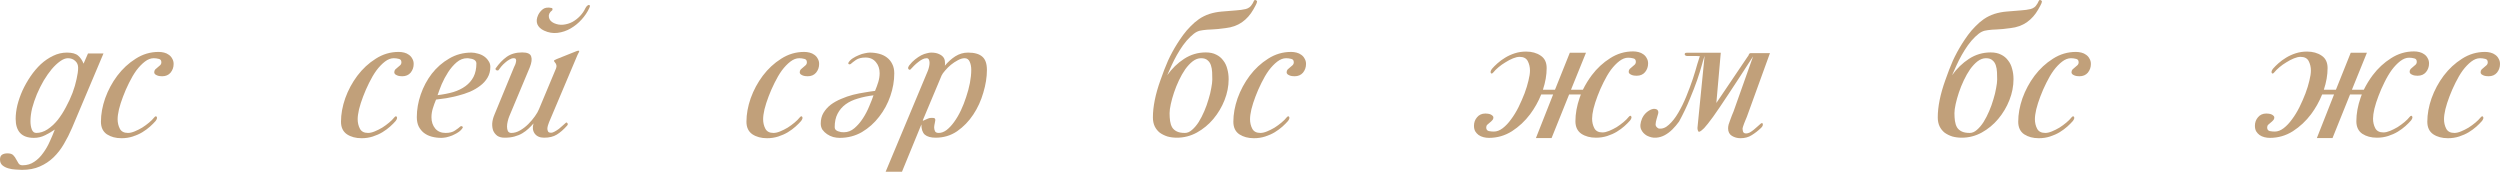 <?xml version="1.0" encoding="UTF-8"?> <svg xmlns="http://www.w3.org/2000/svg" viewBox="0 0 203.692 13.993" fill="none"><path d="M6.366 5.52C6.366 5.288 6.287 5.104 6.13 4.965C5.973 4.817 5.774 4.743 5.533 4.743C5.339 4.743 5.127 4.826 4.896 4.993C4.674 5.15 4.447 5.362 4.216 5.631C3.994 5.899 3.777 6.208 3.564 6.56C3.361 6.911 3.176 7.281 3.009 7.669C2.852 8.048 2.723 8.427 2.621 8.806C2.529 9.185 2.482 9.541 2.482 9.874C2.482 10.133 2.519 10.36 2.593 10.554C2.667 10.739 2.788 10.831 2.954 10.831C3.268 10.831 3.573 10.734 3.869 10.54C4.165 10.346 4.438 10.096 4.687 9.791C4.937 9.477 5.164 9.125 5.367 8.737C5.58 8.349 5.76 7.96 5.908 7.572C6.056 7.175 6.167 6.795 6.241 6.435C6.324 6.074 6.366 5.769 6.366 5.52ZM5.866 10.429C5.672 10.882 5.455 11.312 5.214 11.719C4.974 12.135 4.692 12.5 4.369 12.814C4.045 13.129 3.67 13.378 3.245 13.563C2.829 13.748 2.344 13.841 1.789 13.841C1.641 13.841 1.465 13.831 1.262 13.813C1.059 13.804 0.864 13.771 0.68 13.716C0.485 13.66 0.324 13.577 0.194 13.466C0.065 13.355 0 13.198 0 12.995C0 12.81 0.055 12.68 0.166 12.606C0.277 12.532 0.425 12.495 0.61 12.495C0.832 12.495 0.989 12.546 1.082 12.648C1.183 12.75 1.262 12.861 1.317 12.981C1.382 13.101 1.447 13.212 1.512 13.314C1.576 13.415 1.687 13.466 1.844 13.466C2.205 13.466 2.524 13.369 2.801 13.175C3.079 12.99 3.319 12.75 3.523 12.454C3.735 12.167 3.915 11.853 4.063 11.511C4.221 11.169 4.355 10.85 4.466 10.554C4.244 10.711 3.985 10.863 3.689 11.011C3.402 11.159 3.093 11.233 2.76 11.233C2.261 11.233 1.886 11.099 1.636 10.831C1.396 10.563 1.276 10.179 1.276 9.68C1.276 9.338 1.322 8.968 1.415 8.571C1.516 8.173 1.655 7.775 1.831 7.378C2.016 6.98 2.233 6.597 2.482 6.227C2.741 5.848 3.023 5.515 3.328 5.228C3.643 4.942 3.976 4.715 4.327 4.549C4.687 4.373 5.062 4.285 5.45 4.285C5.876 4.285 6.181 4.369 6.366 4.535C6.55 4.692 6.698 4.909 6.809 5.187L7.17 4.355H8.432L5.866 10.429Z" fill="#C1A07A"></path><path d="M14.146 5.214C14.146 5.483 14.062 5.718 13.896 5.922C13.73 6.116 13.503 6.213 13.216 6.213C13.161 6.213 13.092 6.208 13.008 6.199C12.934 6.19 12.865 6.171 12.8 6.144C12.736 6.116 12.68 6.084 12.634 6.047C12.588 6 12.565 5.949 12.565 5.894C12.565 5.802 12.592 5.723 12.648 5.658C12.713 5.594 12.782 5.533 12.856 5.478C12.93 5.422 12.995 5.367 13.05 5.312C13.115 5.247 13.147 5.168 13.147 5.076C13.147 4.919 13.078 4.826 12.939 4.798C12.8 4.761 12.662 4.743 12.523 4.743C12.283 4.743 12.042 4.835 11.802 5.02C11.562 5.205 11.33 5.446 11.108 5.741C10.896 6.037 10.697 6.375 10.512 6.754C10.327 7.124 10.165 7.494 10.027 7.863C9.888 8.224 9.777 8.571 9.694 8.903C9.62 9.227 9.583 9.495 9.583 9.708C9.583 9.994 9.643 10.253 9.763 10.484C9.883 10.716 10.105 10.831 10.429 10.831C10.586 10.831 10.766 10.79 10.97 10.706C11.173 10.623 11.377 10.521 11.58 10.401C11.783 10.272 11.973 10.133 12.149 9.985C12.324 9.837 12.463 9.699 12.565 9.569C12.657 9.458 12.726 9.444 12.773 9.527C12.819 9.601 12.787 9.712 12.676 9.86C12.555 9.999 12.403 10.152 12.218 10.318C12.042 10.475 11.834 10.628 11.594 10.776C11.363 10.914 11.104 11.03 10.817 11.122C10.531 11.215 10.226 11.261 9.902 11.261C9.43 11.261 9.033 11.155 8.709 10.942C8.386 10.72 8.224 10.378 8.224 9.916C8.224 9.306 8.339 8.668 8.571 8.002C8.811 7.336 9.139 6.726 9.555 6.171C9.981 5.607 10.48 5.145 11.053 4.785C11.626 4.415 12.25 4.23 12.925 4.23C13.073 4.23 13.221 4.248 13.369 4.285C13.517 4.322 13.646 4.382 13.757 4.466C13.878 4.549 13.97 4.655 14.035 4.785C14.109 4.905 14.146 5.048 14.146 5.214Z" fill="#C1A07A"></path><path d="M33.705 5.214C33.705 5.483 33.622 5.718 33.456 5.922C33.289 6.116 33.063 6.213 32.776 6.213C32.72 6.213 32.651 6.208 32.568 6.199C32.494 6.19 32.425 6.171 32.36 6.144C32.295 6.116 32.24 6.084 32.193 6.047C32.147 6 32.124 5.949 32.124 5.894C32.124 5.802 32.152 5.723 32.207 5.658C32.272 5.594 32.341 5.533 32.415 5.478C32.489 5.422 32.554 5.367 32.61 5.312C32.674 5.247 32.706 5.168 32.706 5.076C32.706 4.919 32.637 4.826 32.499 4.798C32.36 4.761 32.221 4.743 32.082 4.743C31.842 4.743 31.602 4.835 31.361 5.02C31.121 5.205 30.89 5.446 30.668 5.741C30.455 6.037 30.256 6.375 30.071 6.754C29.887 7.124 29.725 7.494 29.586 7.863C29.447 8.224 29.337 8.571 29.253 8.903C29.179 9.227 29.142 9.495 29.142 9.708C29.142 9.994 29.202 10.253 29.323 10.484C29.443 10.716 29.665 10.831 29.988 10.831C30.145 10.831 30.326 10.79 30.529 10.706C30.733 10.623 30.936 10.521 31.139 10.401C31.343 10.272 31.532 10.133 31.708 9.985C31.884 9.837 32.022 9.699 32.124 9.569C32.217 9.458 32.286 9.444 32.332 9.527C32.378 9.601 32.346 9.712 32.235 9.86C32.115 9.999 31.962 10.152 31.777 10.318C31.602 10.475 31.394 10.628 31.153 10.776C30.922 10.914 30.663 11.03 30.377 11.122C30.09 11.215 29.785 11.261 29.461 11.261C28.99 11.261 28.592 11.155 28.269 10.942C27.945 10.72 27.783 10.378 27.783 9.916C27.783 9.306 27.899 8.668 28.13 8.002C28.37 7.336 28.699 6.726 29.115 6.171C29.54 5.607 30.039 5.145 30.613 4.785C31.186 4.415 31.81 4.23 32.485 4.23C32.632 4.23 32.78 4.248 32.928 4.285C33.076 4.322 33.206 4.382 33.317 4.466C33.437 4.549 33.529 4.655 33.594 4.785C33.668 4.905 33.705 5.048 33.705 5.214Z" fill="#C1A07A"></path><path d="M38.815 5.159C38.815 5.076 38.787 5.006 38.732 4.951C38.686 4.896 38.621 4.854 38.538 4.826C38.464 4.798 38.38 4.78 38.288 4.771C38.205 4.752 38.131 4.743 38.066 4.743C37.752 4.743 37.465 4.854 37.206 5.076C36.947 5.298 36.716 5.566 36.513 5.88C36.309 6.194 36.134 6.523 35.986 6.865C35.847 7.207 35.736 7.503 35.653 7.752C36.115 7.697 36.54 7.614 36.929 7.503C37.317 7.383 37.65 7.221 37.927 7.017C38.205 6.814 38.422 6.564 38.579 6.268C38.736 5.963 38.815 5.594 38.815 5.159ZM39.952 5.45C39.952 5.783 39.873 6.079 39.716 6.338C39.568 6.587 39.37 6.805 39.12 6.99C38.88 7.175 38.602 7.336 38.288 7.475C37.973 7.604 37.65 7.711 37.317 7.794C36.994 7.877 36.675 7.947 36.36 8.002C36.046 8.048 35.769 8.085 35.528 8.113C35.426 8.353 35.338 8.594 35.265 8.834C35.191 9.074 35.154 9.315 35.154 9.555C35.154 9.916 35.255 10.221 35.459 10.471C35.662 10.711 35.944 10.831 36.305 10.831C36.628 10.831 36.883 10.766 37.067 10.637C37.262 10.508 37.41 10.397 37.511 10.304C37.558 10.267 37.608 10.267 37.664 10.304C37.719 10.332 37.724 10.378 37.678 10.443C37.595 10.572 37.474 10.688 37.317 10.79C37.169 10.882 37.012 10.965 36.846 11.039C36.679 11.104 36.513 11.155 36.346 11.192C36.189 11.219 36.06 11.233 35.958 11.233C35.69 11.233 35.431 11.201 35.182 11.136C34.941 11.072 34.728 10.97 34.543 10.831C34.368 10.692 34.225 10.517 34.114 10.304C34.012 10.091 33.961 9.837 33.961 9.541C33.961 8.931 34.067 8.316 34.28 7.697C34.493 7.077 34.793 6.513 35.182 6.005C35.579 5.496 36.051 5.085 36.596 4.771C37.141 4.447 37.747 4.285 38.413 4.285C38.579 4.285 38.755 4.313 38.94 4.369C39.125 4.415 39.291 4.489 39.439 4.59C39.587 4.692 39.707 4.817 39.799 4.965C39.901 5.104 39.952 5.265 39.952 5.45Z" fill="#C1A07A"></path><path d="M44.736 9.957C44.699 10.041 44.666 10.133 44.639 10.235C44.611 10.336 44.597 10.429 44.597 10.512C44.606 10.595 44.629 10.669 44.666 10.734C44.712 10.79 44.791 10.817 44.902 10.817C44.985 10.817 45.082 10.785 45.193 10.72C45.313 10.655 45.429 10.581 45.54 10.498C45.651 10.406 45.757 10.313 45.859 10.221C45.96 10.128 46.044 10.054 46.108 9.999C46.145 9.962 46.187 9.976 46.233 10.041C46.28 10.096 46.27 10.161 46.206 10.235C45.919 10.558 45.637 10.803 45.36 10.97C45.091 11.136 44.749 11.219 44.333 11.219C43.982 11.219 43.723 11.104 43.557 10.873C43.4 10.642 43.372 10.369 43.473 10.054C43.344 10.202 43.205 10.346 43.058 10.484C42.91 10.623 42.743 10.748 42.558 10.859C42.373 10.97 42.161 11.058 41.92 11.122C41.689 11.187 41.421 11.219 41.116 11.219C40.876 11.219 40.677 11.169 40.52 11.067C40.372 10.956 40.261 10.817 40.187 10.651C40.122 10.475 40.094 10.276 40.104 10.054C40.122 9.823 40.182 9.588 40.284 9.347L41.879 5.478C41.906 5.422 41.939 5.353 41.976 5.27C42.013 5.177 42.036 5.094 42.045 5.02C42.064 4.946 42.059 4.882 42.031 4.826C42.013 4.771 41.953 4.743 41.851 4.743C41.74 4.743 41.624 4.78 41.504 4.854C41.384 4.919 41.269 5.002 41.158 5.104C41.047 5.196 40.94 5.302 40.839 5.422C40.746 5.533 40.672 5.631 40.617 5.714C40.607 5.732 40.584 5.741 40.547 5.741C40.52 5.741 40.487 5.737 40.45 5.728C40.423 5.709 40.399 5.686 40.381 5.658C40.362 5.631 40.362 5.603 40.381 5.575C40.649 5.187 40.95 4.872 41.282 4.632C41.624 4.392 42.045 4.271 42.544 4.271C42.97 4.271 43.215 4.382 43.279 4.604C43.353 4.817 43.316 5.108 43.169 5.478L41.49 9.486C41.444 9.597 41.403 9.731 41.366 9.888C41.329 10.036 41.31 10.179 41.31 10.318C41.31 10.457 41.333 10.577 41.38 10.679C41.435 10.78 41.532 10.831 41.671 10.831C41.902 10.831 42.138 10.762 42.378 10.623C42.618 10.484 42.84 10.313 43.044 10.11C43.247 9.907 43.427 9.694 43.584 9.472C43.742 9.25 43.853 9.056 43.917 8.89L45.304 5.575C45.378 5.39 45.346 5.224 45.207 5.076C45.133 4.993 45.119 4.937 45.165 4.909C45.212 4.882 45.276 4.849 45.36 4.812L46.954 4.174C47.056 4.137 47.121 4.124 47.149 4.133C47.186 4.133 47.199 4.151 47.19 4.188C47.19 4.216 47.172 4.258 47.135 4.313C47.107 4.359 47.079 4.415 47.052 4.479L44.736 9.957ZM47.689 0.68C47.736 0.587 47.787 0.518 47.842 0.472C47.897 0.425 47.944 0.402 47.981 0.402C48.027 0.402 48.055 0.425 48.064 0.472C48.073 0.509 48.055 0.573 48.008 0.666C47.86 0.989 47.652 1.299 47.384 1.595C47.126 1.881 46.83 2.122 46.497 2.316C46.164 2.51 45.808 2.63 45.429 2.677C45.059 2.723 44.694 2.663 44.333 2.496C44.056 2.367 43.871 2.191 43.779 1.969C43.695 1.747 43.719 1.498 43.848 1.22C43.95 1.017 44.084 0.855 44.25 0.735C44.417 0.615 44.652 0.587 44.958 0.652C44.994 0.652 45.013 0.68 45.013 0.735C45.022 0.79 45.013 0.827 44.985 0.846C44.773 1.003 44.685 1.188 44.722 1.401C44.759 1.613 44.897 1.775 45.138 1.886C45.387 1.997 45.642 2.039 45.9 2.011C46.159 1.983 46.404 1.909 46.636 1.789C46.867 1.66 47.075 1.498 47.26 1.304C47.445 1.109 47.588 0.901 47.689 0.68Z" fill="#C1A07A"></path><path d="M66.74 5.214C66.74 5.483 66.657 5.718 66.49 5.922C66.324 6.116 66.098 6.213 65.811 6.213C65.755 6.213 65.686 6.208 65.603 6.199C65.529 6.19 65.459 6.171 65.395 6.144C65.33 6.116 65.275 6.084 65.229 6.047C65.182 6 65.159 5.949 65.159 5.894C65.159 5.802 65.187 5.723 65.242 5.658C65.307 5.594 65.376 5.533 65.45 5.478C65.524 5.422 65.589 5.367 65.644 5.312C65.709 5.247 65.742 5.168 65.742 5.076C65.742 4.919 65.672 4.826 65.533 4.798C65.395 4.761 65.256 4.743 65.118 4.743C64.877 4.743 64.637 4.835 64.396 5.02C64.156 5.205 63.925 5.446 63.703 5.741C63.49 6.037 63.292 6.375 63.107 6.754C62.922 7.124 62.76 7.494 62.621 7.863C62.483 8.224 62.372 8.571 62.288 8.903C62.214 9.227 62.177 9.495 62.177 9.708C62.177 9.994 62.237 10.253 62.358 10.484C62.478 10.716 62.7 10.831 63.023 10.831C63.181 10.831 63.361 10.79 63.564 10.706C63.768 10.623 63.971 10.521 64.174 10.401C64.378 10.272 64.567 10.133 64.743 9.985C64.919 9.837 65.057 9.699 65.159 9.569C65.251 9.458 65.321 9.444 65.367 9.527C65.413 9.601 65.381 9.712 65.27 9.86C65.15 9.999 64.997 10.152 64.812 10.318C64.637 10.475 64.429 10.628 64.188 10.776C63.957 10.914 63.698 11.03 63.412 11.122C63.125 11.215 62.82 11.261 62.496 11.261C62.025 11.261 61.627 11.155 61.304 10.942C60.98 10.72 60.818 10.378 60.818 9.916C60.818 9.306 60.934 8.668 61.165 8.002C61.405 7.336 61.733 6.726 62.15 6.171C62.575 5.607 63.074 5.145 63.647 4.785C64.221 4.415 64.845 4.23 65.52 4.23C65.668 4.23 65.816 4.248 65.963 4.285C66.111 4.322 66.241 4.382 66.352 4.466C66.472 4.549 66.564 4.655 66.629 4.785C66.703 4.905 66.74 5.048 66.74 5.214Z" fill="#C1A07A"></path><path d="M68.008 10.36C68.008 10.443 68.031 10.512 68.078 10.568C68.133 10.623 68.198 10.665 68.272 10.692C68.355 10.72 68.438 10.743 68.522 10.762C68.614 10.771 68.693 10.776 68.757 10.776C69.072 10.776 69.358 10.665 69.617 10.443C69.876 10.221 70.107 9.953 70.311 9.638C70.514 9.324 70.685 8.996 70.824 8.654C70.972 8.312 71.087 8.016 71.17 7.766C70.708 7.822 70.283 7.91 69.894 8.03C69.506 8.141 69.173 8.298 68.896 8.501C68.619 8.705 68.401 8.959 68.244 9.264C68.087 9.56 68.008 9.925 68.008 10.36ZM66.871 10.068C66.871 9.736 66.945 9.444 67.093 9.195C67.25 8.936 67.449 8.714 67.689 8.529C67.939 8.344 68.221 8.187 68.535 8.057C68.85 7.919 69.169 7.808 69.492 7.725C69.825 7.641 70.149 7.577 70.463 7.53C70.777 7.475 71.055 7.433 71.295 7.406C71.397 7.165 71.485 6.925 71.559 6.685C71.633 6.444 71.67 6.204 71.67 5.963C71.67 5.603 71.568 5.302 71.365 5.062C71.161 4.812 70.879 4.687 70.519 4.687C70.195 4.687 69.936 4.752 69.742 4.882C69.557 5.011 69.414 5.122 69.312 5.214C69.266 5.251 69.215 5.256 69.159 5.228C69.104 5.191 69.099 5.141 69.146 5.076C69.229 4.946 69.344 4.835 69.492 4.743C69.65 4.641 69.811 4.558 69.978 4.493C70.144 4.419 70.306 4.369 70.463 4.341C70.629 4.304 70.763 4.285 70.865 4.285C71.133 4.285 71.388 4.318 71.628 4.382C71.878 4.447 72.09 4.549 72.266 4.687C72.451 4.826 72.594 5.002 72.696 5.214C72.807 5.427 72.862 5.681 72.862 5.977C72.862 6.587 72.756 7.202 72.543 7.822C72.331 8.441 72.026 9.005 71.628 9.514C71.24 10.022 70.773 10.438 70.227 10.762C69.682 11.076 69.076 11.233 68.411 11.233C68.244 11.233 68.068 11.21 67.884 11.164C67.699 11.109 67.532 11.03 67.384 10.928C67.236 10.827 67.111 10.706 67.01 10.568C66.917 10.42 66.871 10.253 66.871 10.068Z" fill="#C1A07A"></path><path d="M79.135 5.686C79.135 5.436 79.093 5.219 79.01 5.034C78.927 4.84 78.788 4.743 78.594 4.743C78.428 4.743 78.243 4.798 78.039 4.909C77.845 5.011 77.655 5.136 77.471 5.284C77.295 5.432 77.138 5.589 76.999 5.755C76.86 5.912 76.768 6.042 76.722 6.144L75.196 9.777C75.178 9.823 75.187 9.842 75.224 9.833C75.261 9.814 75.312 9.791 75.376 9.763C75.45 9.726 75.524 9.694 75.598 9.666C75.682 9.629 75.751 9.611 75.806 9.611C75.88 9.601 75.963 9.601 76.056 9.611C76.148 9.611 76.199 9.666 76.208 9.777C76.208 9.814 76.195 9.893 76.167 10.013C76.139 10.124 76.121 10.239 76.111 10.36C76.111 10.48 76.134 10.591 76.181 10.692C76.227 10.785 76.329 10.831 76.486 10.831C76.699 10.831 76.911 10.753 77.124 10.595C77.337 10.429 77.54 10.212 77.734 9.944C77.937 9.666 78.122 9.352 78.289 9C78.455 8.649 78.598 8.284 78.719 7.905C78.848 7.526 78.95 7.147 79.024 6.768C79.098 6.379 79.135 6.019 79.135 5.686ZM80.411 5.7C80.411 6.282 80.313 6.897 80.119 7.544C79.934 8.192 79.662 8.788 79.301 9.333C78.941 9.879 78.501 10.332 77.984 10.692C77.466 11.044 76.883 11.219 76.236 11.219C75.839 11.219 75.543 11.136 75.349 10.97C75.164 10.803 75.071 10.526 75.071 10.138L73.49 13.993H72.159L75.598 5.769C75.635 5.677 75.668 5.57 75.695 5.45C75.723 5.33 75.737 5.219 75.737 5.117C75.737 5.016 75.719 4.928 75.682 4.854C75.645 4.78 75.584 4.743 75.501 4.743C75.381 4.743 75.261 4.775 75.141 4.84C75.03 4.896 74.919 4.969 74.808 5.062C74.697 5.145 74.586 5.242 74.475 5.353C74.373 5.464 74.276 5.566 74.184 5.658C74.165 5.677 74.137 5.686 74.1 5.686C74.073 5.677 74.045 5.658 74.017 5.631C73.999 5.603 73.99 5.566 73.99 5.52C73.999 5.473 74.027 5.413 74.073 5.339C74.23 5.136 74.392 4.969 74.558 4.84C74.734 4.701 74.9 4.59 75.057 4.507C75.224 4.424 75.376 4.369 75.515 4.341C75.654 4.304 75.769 4.285 75.862 4.285C76.121 4.285 76.329 4.322 76.486 4.396C76.643 4.461 76.763 4.544 76.846 4.646C76.93 4.748 76.976 4.863 76.985 4.993C77.004 5.122 77.004 5.242 76.985 5.353C77.235 5.048 77.517 4.794 77.831 4.59C78.155 4.387 78.501 4.285 78.871 4.285C79.398 4.285 79.787 4.396 80.036 4.618C80.286 4.831 80.411 5.191 80.411 5.7Z" fill="#C1A07A"></path><path d="M98.774 6.476C98.774 6.282 98.77 6.084 98.761 5.88C98.752 5.677 98.719 5.492 98.664 5.325C98.608 5.15 98.516 5.011 98.386 4.909C98.266 4.798 98.09 4.743 97.859 4.743C97.628 4.743 97.402 4.826 97.18 4.993C96.967 5.159 96.764 5.376 96.569 5.644C96.385 5.912 96.213 6.213 96.056 6.546C95.899 6.879 95.765 7.212 95.654 7.544C95.543 7.877 95.455 8.192 95.391 8.487C95.326 8.783 95.294 9.028 95.294 9.222C95.294 9.454 95.307 9.666 95.335 9.86C95.363 10.054 95.418 10.226 95.502 10.373C95.585 10.512 95.71 10.623 95.876 10.706C96.043 10.79 96.264 10.831 96.542 10.831C96.745 10.831 96.939 10.748 97.124 10.581C97.318 10.415 97.499 10.202 97.665 9.944C97.832 9.675 97.984 9.38 98.123 9.056C98.261 8.732 98.377 8.409 98.469 8.085C98.571 7.762 98.645 7.457 98.691 7.17C98.747 6.883 98.774 6.652 98.774 6.476ZM95.1 6.13C95.488 5.584 95.945 5.141 96.472 4.798C97.009 4.447 97.6 4.271 98.248 4.271C98.58 4.271 98.862 4.332 99.093 4.452C99.325 4.563 99.514 4.72 99.662 4.923C99.819 5.117 99.93 5.349 99.995 5.617C100.069 5.876 100.106 6.153 100.106 6.449C100.106 7.022 99.995 7.591 99.773 8.155C99.551 8.719 99.246 9.232 98.858 9.694C98.479 10.147 98.03 10.517 97.513 10.803C97.004 11.081 96.463 11.219 95.89 11.219C95.622 11.219 95.367 11.187 95.127 11.122C94.896 11.048 94.688 10.947 94.503 10.817C94.328 10.679 94.189 10.508 94.087 10.304C93.985 10.091 93.935 9.846 93.935 9.569C93.935 8.691 94.138 7.683 94.545 6.546C94.757 5.936 94.965 5.399 95.169 4.937C95.381 4.475 95.626 4.022 95.904 3.578C96.061 3.328 96.227 3.083 96.403 2.843C96.588 2.593 96.787 2.362 96.999 2.15C97.212 1.928 97.443 1.729 97.693 1.553C97.952 1.378 98.234 1.239 98.539 1.137C98.862 1.035 99.191 0.971 99.524 0.943C99.856 0.915 100.254 0.883 100.716 0.846C101.012 0.827 101.276 0.79 101.506 0.735C101.738 0.67 101.904 0.545 102.006 0.361C102.052 0.305 102.094 0.231 102.131 0.139C102.168 0.046 102.209 0 102.256 0C102.302 0 102.339 0.014 102.366 0.042C102.403 0.06 102.422 0.092 102.422 0.139C102.422 0.157 102.408 0.203 102.38 0.277C102.352 0.351 102.265 0.518 102.117 0.777C101.876 1.202 101.567 1.549 101.188 1.817C100.809 2.076 100.369 2.233 99.87 2.288C99.408 2.353 99.033 2.39 98.747 2.399C98.46 2.408 98.22 2.427 98.026 2.455C97.832 2.473 97.661 2.519 97.513 2.593C97.365 2.667 97.189 2.801 96.986 2.996C96.773 3.199 96.574 3.43 96.389 3.689C96.213 3.939 96.047 4.202 95.89 4.479C95.733 4.757 95.589 5.039 95.46 5.325C95.33 5.603 95.211 5.871 95.1 6.13Z" fill="#C1A07A"></path><path d="M106.411 5.214C106.411 5.483 106.328 5.718 106.162 5.922C105.995 6.116 105.769 6.213 105.482 6.213C105.427 6.213 105.357 6.208 105.274 6.199C105.2 6.19 105.131 6.171 105.066 6.144C105.001 6.116 104.946 6.084 104.9 6.047C104.853 6 104.83 5.949 104.83 5.894C104.83 5.802 104.858 5.723 104.914 5.658C104.978 5.594 105.047 5.533 105.121 5.478C105.195 5.422 105.26 5.367 105.316 5.312C105.38 5.247 105.413 5.168 105.413 5.076C105.413 4.919 105.343 4.826 105.205 4.798C105.066 4.761 104.927 4.743 104.789 4.743C104.548 4.743 104.308 4.835 104.067 5.02C103.827 5.205 103.596 5.446 103.374 5.741C103.161 6.037 102.963 6.375 102.778 6.754C102.593 7.124 102.431 7.494 102.292 7.863C102.154 8.224 102.043 8.571 101.96 8.903C101.886 9.227 101.849 9.495 101.849 9.708C101.849 9.994 101.909 10.253 102.029 10.484C102.149 10.716 102.371 10.831 102.694 10.831C102.852 10.831 103.032 10.79 103.235 10.706C103.439 10.623 103.642 10.521 103.846 10.401C104.049 10.272 104.238 10.133 104.414 9.985C104.59 9.837 104.729 9.699 104.83 9.569C104.923 9.458 104.992 9.444 105.038 9.527C105.084 9.601 105.052 9.712 104.941 9.86C104.821 9.999 104.668 10.152 104.484 10.318C104.308 10.475 104.1 10.628 103.86 10.776C103.628 10.914 103.369 11.03 103.083 11.122C102.796 11.215 102.491 11.261 102.168 11.261C101.696 11.261 101.299 11.155 100.975 10.942C100.651 10.72 100.49 10.378 100.49 9.916C100.49 9.306 100.605 8.668 100.836 8.002C101.077 7.336 101.405 6.726 101.821 6.171C102.246 5.607 102.745 5.145 103.318 4.785C103.892 4.415 104.516 4.23 105.191 4.23C105.339 4.23 105.487 4.248 105.635 4.285C105.783 4.322 105.912 4.382 106.023 4.466C106.143 4.549 106.236 4.655 106.3 4.785C106.374 4.905 106.411 5.048 106.411 5.214Z" fill="#C1A07A"></path><path d="M120.095 10.249C120.095 9.981 120.178 9.749 120.345 9.555C120.511 9.352 120.738 9.25 121.024 9.25C121.08 9.25 121.144 9.255 121.218 9.264C121.302 9.273 121.376 9.292 121.44 9.319C121.505 9.347 121.56 9.384 121.607 9.43C121.653 9.467 121.676 9.514 121.676 9.569C121.676 9.662 121.644 9.74 121.579 9.805C121.523 9.87 121.459 9.93 121.385 9.985C121.311 10.041 121.241 10.101 121.177 10.165C121.121 10.221 121.093 10.295 121.093 10.387C121.093 10.545 121.163 10.642 121.302 10.679C121.44 10.706 121.579 10.72 121.717 10.72C121.958 10.72 122.198 10.628 122.439 10.443C122.679 10.258 122.906 10.018 123.118 9.722C123.34 9.426 123.543 9.093 123.728 8.723C123.913 8.344 124.075 7.974 124.214 7.614C124.352 7.244 124.459 6.897 124.533 6.574C124.616 6.241 124.658 5.968 124.658 5.755C124.658 5.469 124.597 5.21 124.477 4.979C124.357 4.748 124.135 4.632 123.812 4.632C123.654 4.632 123.474 4.674 123.271 4.757C123.067 4.84 122.864 4.946 122.661 5.076C122.457 5.196 122.268 5.33 122.092 5.478C121.916 5.626 121.778 5.765 121.676 5.894C121.584 6.005 121.514 6.023 121.468 5.949C121.422 5.866 121.454 5.751 121.565 5.603C121.685 5.464 121.833 5.316 122.009 5.159C122.194 4.993 122.402 4.84 122.633 4.701C122.873 4.553 123.137 4.433 123.423 4.341C123.71 4.248 124.015 4.202 124.339 4.202C124.81 4.202 125.208 4.313 125.531 4.535C125.855 4.748 126.017 5.085 126.017 5.547C126.017 6.111 125.915 6.698 125.712 7.309H126.696L127.903 4.299H129.22L128 7.309H128.971C129.174 6.893 129.415 6.5 129.692 6.13C130.117 5.566 130.616 5.104 131.19 4.743C131.763 4.373 132.387 4.188 133.062 4.188C133.21 4.188 133.358 4.207 133.506 4.244C133.654 4.281 133.783 4.341 133.894 4.424C134.014 4.507 134.106 4.614 134.171 4.743C134.245 4.863 134.282 5.006 134.282 5.173C134.282 5.441 134.199 5.677 134.032 5.88C133.866 6.074 133.64 6.171 133.353 6.171C133.297 6.171 133.228 6.167 133.145 6.158C133.071 6.148 133.002 6.13 132.937 6.102C132.872 6.074 132.817 6.042 132.771 6.005C132.724 5.959 132.701 5.908 132.701 5.852C132.701 5.76 132.729 5.681 132.784 5.617C132.849 5.552 132.919 5.492 132.993 5.436C133.067 5.381 133.131 5.325 133.187 5.27C133.251 5.205 133.284 5.127 133.284 5.034C133.284 4.877 133.214 4.785 133.076 4.757C132.937 4.72 132.798 4.701 132.66 4.701C132.419 4.701 132.179 4.794 131.939 4.979C131.698 5.164 131.467 5.404 131.245 5.7C131.032 5.996 130.834 6.333 130.649 6.712C130.464 7.082 130.302 7.452 130.163 7.822C130.025 8.182 129.914 8.529 129.83 8.862C129.756 9.185 129.719 9.454 129.719 9.666C129.719 9.953 129.78 10.212 129.9 10.443C130.02 10.674 130.242 10.79 130.565 10.79C130.723 10.79 130.903 10.748 131.106 10.665C131.31 10.581 131.513 10.48 131.717 10.36C131.92 10.23 132.11 10.091 132.285 9.944C132.461 9.796 132.599 9.657 132.701 9.527C132.794 9.417 132.863 9.403 132.909 9.486C132.956 9.56 132.923 9.671 132.812 9.819C132.692 9.957 132.539 10.11 132.354 10.276C132.179 10.434 131.971 10.586 131.73 10.734C131.499 10.873 131.241 10.988 130.954 11.081C130.667 11.173 130.362 11.219 130.039 11.219C129.567 11.219 129.169 11.113 128.846 10.9C128.522 10.679 128.36 10.336 128.36 9.874C128.36 9.264 128.476 8.626 128.707 7.96L128.804 7.697H127.847L126.419 11.247H125.143L126.544 7.697H125.573C125.342 8.27 125.041 8.806 124.671 9.306C124.256 9.86 123.761 10.323 123.188 10.692C122.614 11.053 121.99 11.233 121.315 11.233C121.167 11.233 121.019 11.215 120.871 11.178C120.724 11.141 120.59 11.081 120.469 10.998C120.358 10.914 120.266 10.813 120.192 10.692C120.127 10.563 120.095 10.415 120.095 10.249Z" fill="#C1A07A"></path><path d="M138.497 4.577C138.414 4.567 138.317 4.563 138.206 4.563C138.095 4.563 137.984 4.563 137.873 4.563C137.772 4.563 137.679 4.563 137.596 4.563C137.513 4.563 137.462 4.563 137.444 4.563C137.323 4.544 137.263 4.493 137.263 4.41C137.273 4.327 137.333 4.29 137.444 4.299C137.481 4.299 137.508 4.299 137.527 4.299C137.554 4.299 137.647 4.299 137.804 4.299C137.971 4.299 138.234 4.299 138.595 4.299C138.955 4.299 139.491 4.299 140.203 4.299L139.843 8.39L142.381 4.632C142.436 4.577 142.473 4.512 142.492 4.438C142.519 4.364 142.579 4.327 142.672 4.327H144.211L142.325 9.527C142.297 9.601 142.26 9.689 142.214 9.791C142.177 9.883 142.14 9.976 142.103 10.068C142.075 10.152 142.048 10.23 142.02 10.304C141.992 10.378 141.978 10.429 141.978 10.457C141.978 10.549 141.992 10.642 142.02 10.734C142.057 10.827 142.14 10.873 142.27 10.873C142.362 10.873 142.464 10.845 142.575 10.79C142.686 10.725 142.792 10.651 142.894 10.568C143.005 10.475 143.106 10.387 143.199 10.304C143.301 10.212 143.384 10.138 143.449 10.082C143.55 9.999 143.61 10.008 143.629 10.11C143.647 10.212 143.596 10.318 143.476 10.429C143.245 10.651 142.995 10.845 142.727 11.011C142.468 11.178 142.163 11.261 141.812 11.261C141.553 11.261 141.317 11.196 141.105 11.067C140.901 10.937 140.8 10.734 140.8 10.457C140.8 10.364 140.814 10.263 140.841 10.152C140.878 10.031 140.92 9.911 140.966 9.791C141.012 9.662 141.059 9.537 141.105 9.417C141.16 9.296 141.206 9.185 141.243 9.084L142.838 4.59C142.034 5.839 141.368 6.86 140.841 7.655C140.323 8.441 139.903 9.061 139.579 9.514C139.256 9.957 139.011 10.267 138.844 10.443C138.678 10.609 138.548 10.706 138.456 10.734C138.41 10.753 138.373 10.725 138.345 10.651C138.317 10.577 138.303 10.503 138.303 10.429L138.886 4.549C138.821 4.734 138.742 4.997 138.65 5.339C138.558 5.672 138.433 6.07 138.276 6.532C138.118 6.985 137.92 7.498 137.679 8.071C137.448 8.645 137.157 9.255 136.806 9.902C136.639 10.133 136.459 10.346 136.265 10.54C136.071 10.734 135.862 10.891 135.641 11.011C135.419 11.132 135.183 11.201 134.933 11.219C134.693 11.238 134.443 11.182 134.184 11.053C133.963 10.924 133.805 10.753 133.713 10.54C133.611 10.318 133.639 10.018 133.796 9.638C133.861 9.5 133.94 9.38 134.032 9.278C134.134 9.167 134.24 9.079 134.351 9.014C134.462 8.94 134.573 8.894 134.684 8.876C134.804 8.857 134.915 8.876 135.016 8.931C135.109 9.014 135.137 9.125 135.1 9.264C135.063 9.403 135.021 9.546 134.975 9.694C134.929 9.842 134.901 9.99 134.892 10.138C134.892 10.276 134.975 10.387 135.141 10.471C135.428 10.517 135.705 10.415 135.973 10.165C136.251 9.916 136.505 9.592 136.736 9.195C136.977 8.788 137.199 8.335 137.402 7.836C137.605 7.336 137.781 6.865 137.929 6.421C138.077 5.968 138.197 5.57 138.29 5.228C138.391 4.886 138.46 4.669 138.497 4.577Z" fill="#C1A07A"></path><path d="M162.723 6.476C162.723 6.282 162.718 6.084 162.709 5.88C162.7 5.677 162.667 5.492 162.612 5.325C162.556 5.15 162.464 5.011 162.334 4.909C162.214 4.798 162.039 4.743 161.807 4.743C161.576 4.743 161.35 4.826 161.128 4.993C160.915 5.159 160.712 5.376 160.518 5.644C160.333 5.912 160.162 6.213 160.004 6.546C159.847 6.879 159.713 7.212 159.602 7.544C159.491 7.877 159.404 8.192 159.339 8.487C159.274 8.783 159.242 9.028 159.242 9.222C159.242 9.454 159.256 9.666 159.283 9.86C159.311 10.054 159.367 10.226 159.45 10.373C159.533 10.512 159.658 10.623 159.824 10.706C159.991 10.79 160.213 10.831 160.49 10.831C160.693 10.831 160.887 10.748 161.072 10.581C161.267 10.415 161.447 10.202 161.613 9.944C161.78 9.675 161.932 9.38 162.071 9.056C162.21 8.732 162.325 8.409 162.418 8.085C162.519 7.762 162.593 7.457 162.639 7.17C162.695 6.883 162.723 6.652 162.723 6.476ZM159.048 6.13C159.436 5.584 159.894 5.141 160.421 4.798C160.957 4.447 161.548 4.271 162.196 4.271C162.528 4.271 162.811 4.332 163.042 4.452C163.273 4.563 163.462 4.72 163.61 4.923C163.768 5.117 163.878 5.349 163.943 5.617C164.017 5.876 164.054 6.153 164.054 6.449C164.054 7.022 163.943 7.591 163.721 8.155C163.499 8.719 163.194 9.232 162.806 9.694C162.427 10.147 161.978 10.517 161.461 10.803C160.952 11.081 160.411 11.219 159.838 11.219C159.57 11.219 159.316 11.187 159.075 11.122C158.844 11.048 158.636 10.947 158.451 10.817C158.276 10.679 158.137 10.508 158.035 10.304C157.933 10.091 157.883 9.846 157.883 9.569C157.883 8.691 158.086 7.683 158.493 6.546C158.706 5.936 158.913 5.399 159.117 4.937C159.33 4.475 159.575 4.022 159.852 3.578C160.009 3.328 160.176 3.083 160.351 2.843C160.536 2.593 160.735 2.362 160.948 2.15C161.16 1.928 161.391 1.729 161.641 1.553C161.9 1.378 162.182 1.239 162.487 1.137C162.811 1.035 163.139 0.971 163.472 0.943C163.804 0.915 164.202 0.883 164.664 0.846C164.96 0.827 165.224 0.79 165.455 0.735C165.686 0.67 165.852 0.545 165.954 0.361C166 0.305 166.042 0.231 166.079 0.139C166.116 0.046 166.157 0 166.204 0C166.25 0 166.287 0.014 166.315 0.042C166.352 0.06 166.37 0.092 166.37 0.139C166.37 0.157 166.356 0.203 166.328 0.277C166.301 0.351 166.213 0.518 166.065 0.777C165.824 1.202 165.515 1.549 165.136 1.817C164.757 2.076 164.318 2.233 163.818 2.288C163.356 2.353 162.982 2.39 162.695 2.399C162.408 2.408 162.168 2.427 161.974 2.455C161.78 2.473 161.609 2.519 161.461 2.593C161.313 2.667 161.137 2.801 160.934 2.996C160.721 3.199 160.522 3.43 160.337 3.689C160.162 3.939 159.995 4.202 159.838 4.479C159.681 4.757 159.538 5.039 159.408 5.325C159.279 5.603 159.159 5.871 159.048 6.13Z" fill="#C1A07A"></path><path d="M170.359 5.214C170.359 5.483 170.276 5.718 170.11 5.922C169.943 6.116 169.717 6.213 169.43 6.213C169.375 6.213 169.305 6.208 169.222 6.199C169.148 6.19 169.079 6.171 169.014 6.144C168.949 6.116 168.894 6.084 168.848 6.047C168.801 6 168.778 5.949 168.778 5.894C168.778 5.802 168.806 5.723 168.862 5.658C168.926 5.594 168.996 5.533 169.07 5.478C169.144 5.422 169.208 5.367 169.264 5.312C169.328 5.247 169.361 5.168 169.361 5.076C169.361 4.919 169.291 4.826 169.153 4.798C169.014 4.761 168.875 4.743 168.737 4.743C168.496 4.743 168.256 4.835 168.016 5.02C167.775 5.205 167.544 5.446 167.322 5.741C167.11 6.037 166.911 6.375 166.726 6.754C166.541 7.124 166.379 7.494 166.24 7.863C166.102 8.224 165.991 8.571 165.908 8.903C165.834 9.227 165.797 9.495 165.797 9.708C165.797 9.994 165.857 10.253 165.977 10.484C166.097 10.716 166.319 10.831 166.643 10.831C166.8 10.831 166.98 10.79 167.184 10.706C167.387 10.623 167.59 10.521 167.794 10.401C167.997 10.272 168.187 10.133 168.362 9.985C168.538 9.837 168.677 9.699 168.778 9.569C168.871 9.458 168.94 9.444 168.986 9.527C169.033 9.601 169 9.712 168.889 9.86C168.769 9.999 168.616 10.152 168.432 10.318C168.256 10.475 168.048 10.628 167.808 10.776C167.576 10.914 167.318 11.03 167.031 11.122C166.744 11.215 166.439 11.261 166.116 11.261C165.644 11.261 165.247 11.155 164.923 10.942C164.599 10.72 164.438 10.378 164.438 9.916C164.438 9.306 164.553 8.668 164.784 8.002C165.025 7.336 165.353 6.726 165.769 6.171C166.194 5.607 166.693 5.145 167.267 4.785C167.84 4.415 168.464 4.23 169.139 4.23C169.287 4.23 169.435 4.248 169.583 4.285C169.731 4.322 169.86 4.382 169.971 4.466C170.091 4.549 170.184 4.655 170.248 4.785C170.322 4.905 170.359 5.048 170.359 5.214Z" fill="#C1A07A"></path><path d="M183.723 10.249C183.723 9.981 183.806 9.749 183.972 9.555C184.139 9.352 184.365 9.25 184.652 9.25C184.707 9.25 184.772 9.255 184.846 9.264C184.929 9.273 185.003 9.292 185.068 9.319C185.133 9.347 185.188 9.384 185.234 9.43C185.28 9.467 185.303 9.514 185.303 9.569C185.303 9.662 185.271 9.74 185.206 9.805C185.151 9.87 185.086 9.93 185.012 9.985C184.938 10.041 184.869 10.101 184.804 10.165C184.749 10.221 184.721 10.295 184.721 10.387C184.721 10.545 184.79 10.642 184.929 10.679C185.068 10.706 185.206 10.72 185.345 10.72C185.586 10.72 185.826 10.628 186.066 10.443C186.307 10.258 186.533 10.018 186.746 9.722C186.968 9.426 187.171 9.093 187.356 8.723C187.541 8.344 187.703 7.974 187.841 7.614C187.98 7.244 188.086 6.897 188.16 6.574C188.244 6.241 188.285 5.968 188.285 5.755C188.285 5.469 188.225 5.21 188.105 4.979C187.985 4.748 187.763 4.632 187.439 4.632C187.282 4.632 187.102 4.674 186.899 4.757C186.695 4.84 186.492 4.946 186.288 5.076C186.085 5.196 185.895 5.33 185.72 5.478C185.544 5.626 185.405 5.765 185.303 5.894C185.211 6.005 185.142 6.023 185.096 5.949C185.049 5.866 185.082 5.751 185.193 5.603C185.313 5.464 185.461 5.316 185.636 5.159C185.821 4.993 186.029 4.84 186.26 4.701C186.501 4.553 186.764 4.433 187.051 4.341C187.338 4.248 187.643 4.202 187.966 4.202C188.438 4.202 188.835 4.313 189.159 4.535C189.483 4.748 189.644 5.085 189.644 5.547C189.644 6.111 189.543 6.698 189.339 7.309H190.324L191.53 4.299H192.848L191.627 7.309H192.598C192.802 6.893 193.042 6.5 193.319 6.13C193.745 5.566 194.244 5.104 194.817 4.743C195.39 4.373 196.014 4.188 196.689 4.188C196.837 4.188 196.985 4.207 197.133 4.244C197.281 4.281 197.411 4.341 197.521 4.424C197.642 4.507 197.734 4.614 197.799 4.743C197.873 4.863 197.91 5.006 197.91 5.173C197.91 5.441 197.827 5.677 197.66 5.88C197.494 6.074 197.267 6.171 196.981 6.171C196.925 6.171 196.856 6.167 196.773 6.158C196.699 6.148 196.629 6.13 196.565 6.102C196.5 6.074 196.444 6.042 196.398 6.005C196.352 5.959 196.329 5.908 196.329 5.852C196.329 5.76 196.357 5.681 196.412 5.617C196.477 5.552 196.546 5.492 196.62 5.436C196.694 5.381 196.759 5.325 196.814 5.27C196.879 5.205 196.911 5.127 196.911 5.034C196.911 4.877 196.842 4.785 196.703 4.757C196.565 4.72 196.426 4.701 196.287 4.701C196.047 4.701 195.806 4.794 195.566 4.979C195.326 5.164 195.095 5.404 194.873 5.7C194.66 5.996 194.461 6.333 194.276 6.712C194.091 7.082 193.93 7.452 193.791 7.822C193.652 8.182 193.541 8.529 193.458 8.862C193.384 9.185 193.347 9.454 193.347 9.666C193.347 9.953 193.407 10.212 193.527 10.443C193.648 10.674 193.87 10.79 194.193 10.79C194.35 10.79 194.531 10.748 194.734 10.665C194.937 10.581 195.141 10.48 195.344 10.36C195.548 10.23 195.737 10.091 195.913 9.944C196.088 9.796 196.227 9.657 196.329 9.527C196.421 9.417 196.491 9.403 196.537 9.486C196.583 9.56 196.551 9.671 196.44 9.819C196.32 9.957 196.167 10.11 195.982 10.276C195.806 10.434 195.599 10.586 195.358 10.734C195.127 10.873 194.868 10.988 194.581 11.081C194.295 11.173 193.99 11.219 193.666 11.219C193.195 11.219 192.797 11.113 192.473 10.9C192.15 10.679 191.988 10.336 191.988 9.874C191.988 9.264 192.104 8.626 192.335 7.96L192.432 7.697H191.475L190.047 11.247H188.771L190.171 7.697H189.201C188.969 8.27 188.669 8.806 188.299 9.306C187.883 9.86 187.388 10.323 186.815 10.692C186.242 11.053 185.618 11.233 184.943 11.233C184.795 11.233 184.647 11.215 184.499 11.178C184.351 11.141 184.217 11.081 184.097 10.998C183.986 10.914 183.894 10.813 183.82 10.692C183.755 10.563 183.723 10.415 183.723 10.249Z" fill="#C1A07A"></path><path d="M203.692 5.214C203.692 5.483 203.609 5.718 203.443 5.922C203.276 6.116 203.05 6.213 202.763 6.213C202.708 6.213 202.638 6.208 202.555 6.199C202.481 6.19 202.412 6.171 202.347 6.144C202.282 6.116 202.227 6.084 202.181 6.047C202.134 6 202.111 5.949 202.111 5.894C202.111 5.802 202.139 5.723 202.194 5.658C202.259 5.594 202.329 5.533 202.403 5.478C202.477 5.422 202.541 5.367 202.597 5.312C202.661 5.247 202.694 5.168 202.694 5.076C202.694 4.919 202.624 4.826 202.486 4.798C202.347 4.761 202.208 4.743 202.07 4.743C201.829 4.743 201.589 4.835 201.348 5.02C201.108 5.205 200.877 5.446 200.655 5.741C200.442 6.037 200.244 6.375 200.059 6.754C199.874 7.124 199.712 7.494 199.573 7.863C199.435 8.224 199.324 8.571 199.241 8.903C199.167 9.227 199.13 9.495 199.13 9.708C199.13 9.994 199.19 10.253 199.31 10.484C199.43 10.716 199.652 10.831 199.976 10.831C200.133 10.831 200.313 10.79 200.516 10.706C200.72 10.623 200.923 10.521 201.127 10.401C201.33 10.272 201.52 10.133 201.695 9.985C201.871 9.837 202.009 9.699 202.111 9.569C202.204 9.458 202.273 9.444 202.319 9.527C202.366 9.601 202.333 9.712 202.222 9.86C202.102 9.999 201.949 10.152 201.765 10.318C201.589 10.475 201.381 10.628 201.14 10.776C200.909 10.914 200.65 11.03 200.364 11.122C200.077 11.215 199.772 11.261 199.448 11.261C198.977 11.261 198.579 11.155 198.256 10.942C197.932 10.72 197.77 10.378 197.77 9.916C197.77 9.306 197.886 8.668 198.117 8.002C198.358 7.336 198.686 6.726 199.102 6.171C199.527 5.607 200.027 5.145 200.6 4.785C201.173 4.415 201.797 4.23 202.472 4.23C202.62 4.23 202.768 4.248 202.916 4.285C203.064 4.322 203.193 4.382 203.304 4.466C203.424 4.549 203.517 4.655 203.581 4.785C203.655 4.905 203.692 5.048 203.692 5.214Z" fill="#C1A07A"></path></svg> 